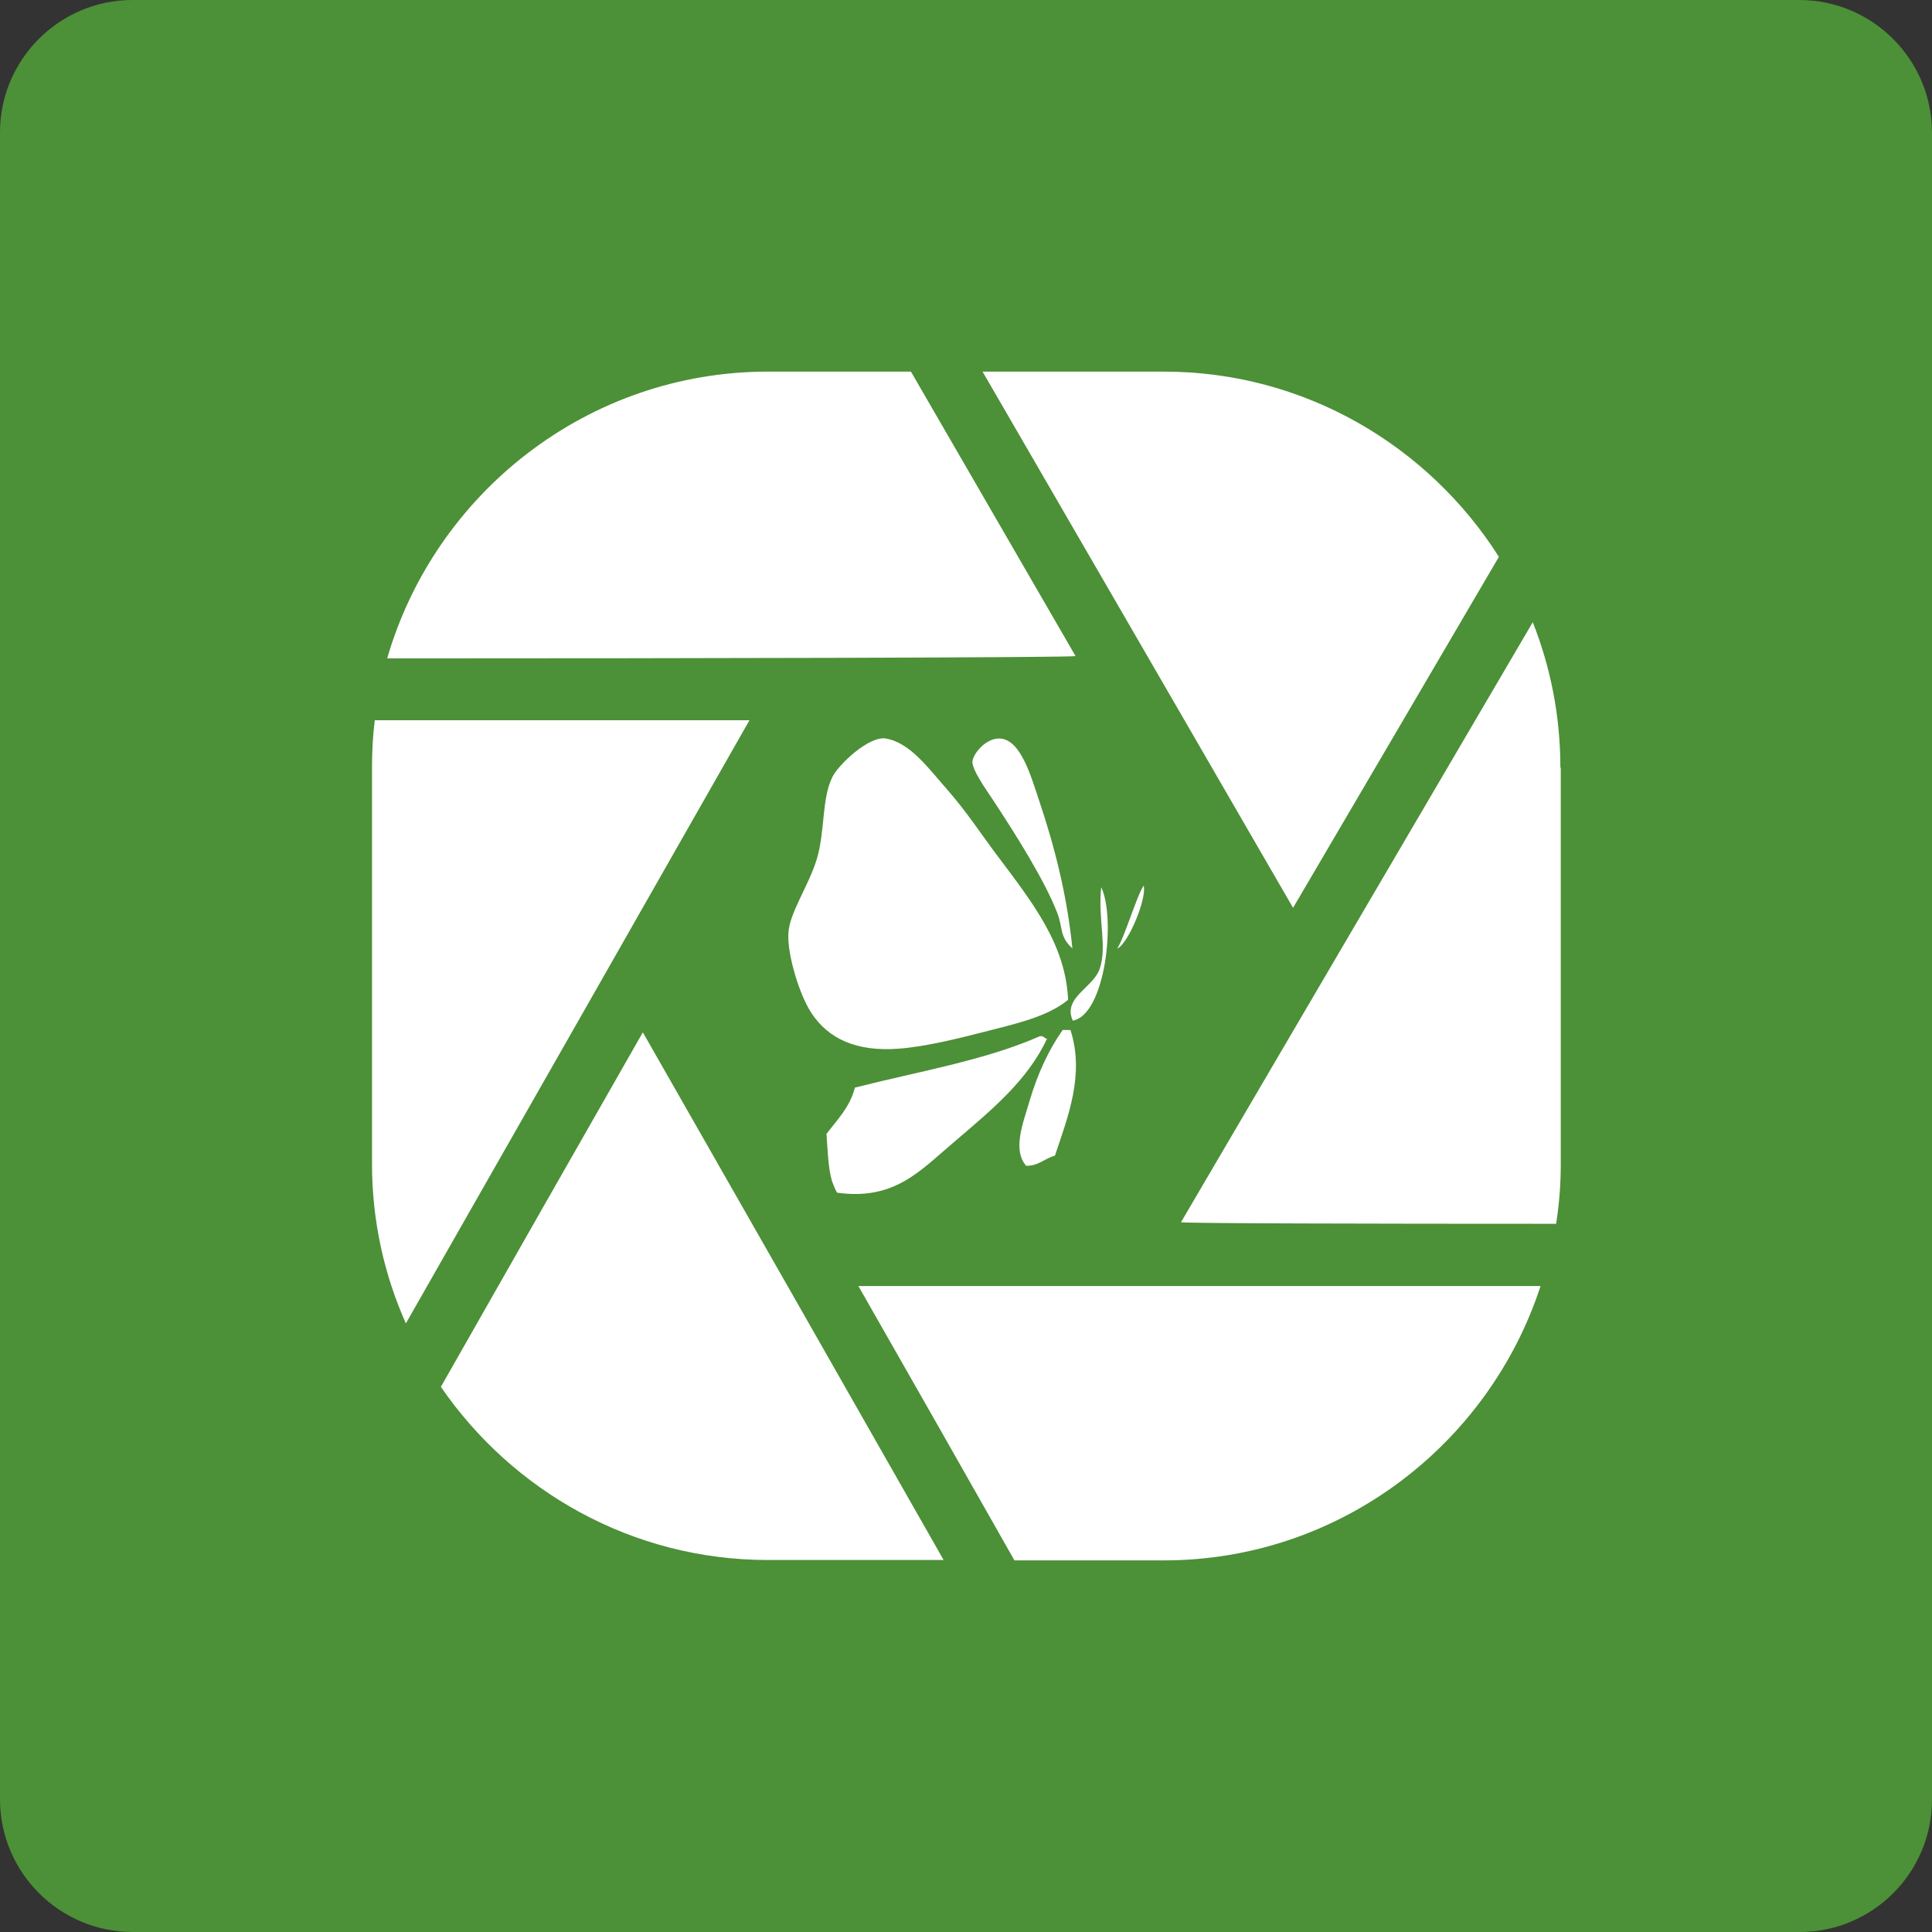 <?xml version="1.0" encoding="UTF-8"?>
<svg id="word_icon" data-name="word/icon" xmlns="http://www.w3.org/2000/svg" viewBox="0 0 49.65 49.65">
  <rect x="0" y="0" width="49.65" height="49.65" fill="#333333" stroke="none"/>
  <defs>
    <style>
      .cls-1 {
        fill: #4c9037;
      }

      .cls-1, .cls-2 {
        stroke-width: 0px;
      }

      .cls-2 {
        fill: #fff;
      }
    </style>
  </defs>
  <path class="cls-1" d="M3.4,0h42.84c1.88,0,3.41,1.53,3.41,3.41v42.84c0,1.88-1.53,3.4-3.4,3.4H3.41c-1.88,0-3.41-1.53-3.41-3.41V3.4C0,1.53,1.53,0,3.4,0Z"/>
  <g>
    <g>
      <path class="cls-2" d="M40.1,19.73c0-1.32-.25-2.58-.71-3.74-3.01,5.14-6.03,10.28-9.04,15.42.11.03,4.79.04,9.64.04.08-.5.12-1.01.12-1.54v-10.18Z"/>
      <path class="cls-2" d="M11.33,35.64c1.84,2.68,4.92,4.45,8.4,4.45h4.52c-2.57-4.52-5.15-9.04-7.73-13.56-1.74,3.05-3.47,6.08-5.19,9.11Z"/>
      <path class="cls-2" d="M38.52,14.31c-1.81-2.85-4.99-4.76-8.61-4.76h-4.66c2.66,4.59,5.32,9.18,7.98,13.78,1.77-3.01,3.53-6.02,5.29-9.02Z"/>
      <path class="cls-2" d="M23.41,9.55h-3.68c-4.62,0-8.55,3.12-9.78,7.37,8,0,17.59-.02,17.69-.06-1.41-2.44-2.82-4.87-4.23-7.31Z"/>
      <path class="cls-2" d="M9.63,18.52c-.05.4-.07.8-.07,1.21v10.18c0,1.46.31,2.84.87,4.1,2.94-5.16,5.89-10.33,8.83-15.5h-9.63Z"/>
      <path class="cls-2" d="M26.08,40.1h3.83c4.51,0,8.35-2.97,9.68-7.05h-17.53c1.34,2.35,2.68,4.7,4.01,7.05Z"/>
    </g>
    <g>
      <path class="cls-2" d="M27.44,25.7c-.51.42-1.3.6-2.04.79-.78.2-1.62.41-2.31.46-1.08.08-1.8-.25-2.24-.92-.32-.49-.62-1.52-.59-2.04.02-.52.52-1.22.73-1.91.22-.74.12-1.54.4-2.11.15-.31.94-1.07,1.38-.99.63.11,1.1.78,1.58,1.32.49.56.89,1.17,1.25,1.65.94,1.25,1.79,2.32,1.85,3.76"/>
      <path class="cls-2" d="M27.57,24.38c-.35-.3-.25-.54-.4-.92-.32-.83-1.07-2.02-1.65-2.9-.2-.3-.54-.78-.53-.99.02-.21.36-.62.72-.59.53.04.79.99.99,1.58.39,1.16.72,2.42.86,3.82"/>
      <path class="cls-2" d="M28.3,22.8c.38.8.11,3.27-.73,3.43-.27-.59.52-.84.69-1.33.2-.58-.05-1.28.04-2.1"/>
      <path class="cls-2" d="M28.71,24.38c.3-.14.77-1.32.68-1.62-.19.29-.49,1.33-.68,1.62"/>
      <path class="cls-2" d="M26.91,26.69c-.51,1.08-1.4,1.81-2.37,2.64-.88.74-1.54,1.53-3.03,1.32-.05-.09-.09-.19-.13-.3-.1-.35-.11-.79-.14-1.21.27-.36.6-.68.73-1.19,1.61-.41,3.35-.7,4.75-1.32.11-.02.11.06.2.07"/>
      <path class="cls-2" d="M26.38,29.97c-.37-.41-.09-1.1.07-1.65.21-.72.51-1.36.86-1.85h.2c.37,1.15-.07,2.24-.4,3.23-.27.07-.41.26-.73.26"/>
    </g>
  </g>
</svg>